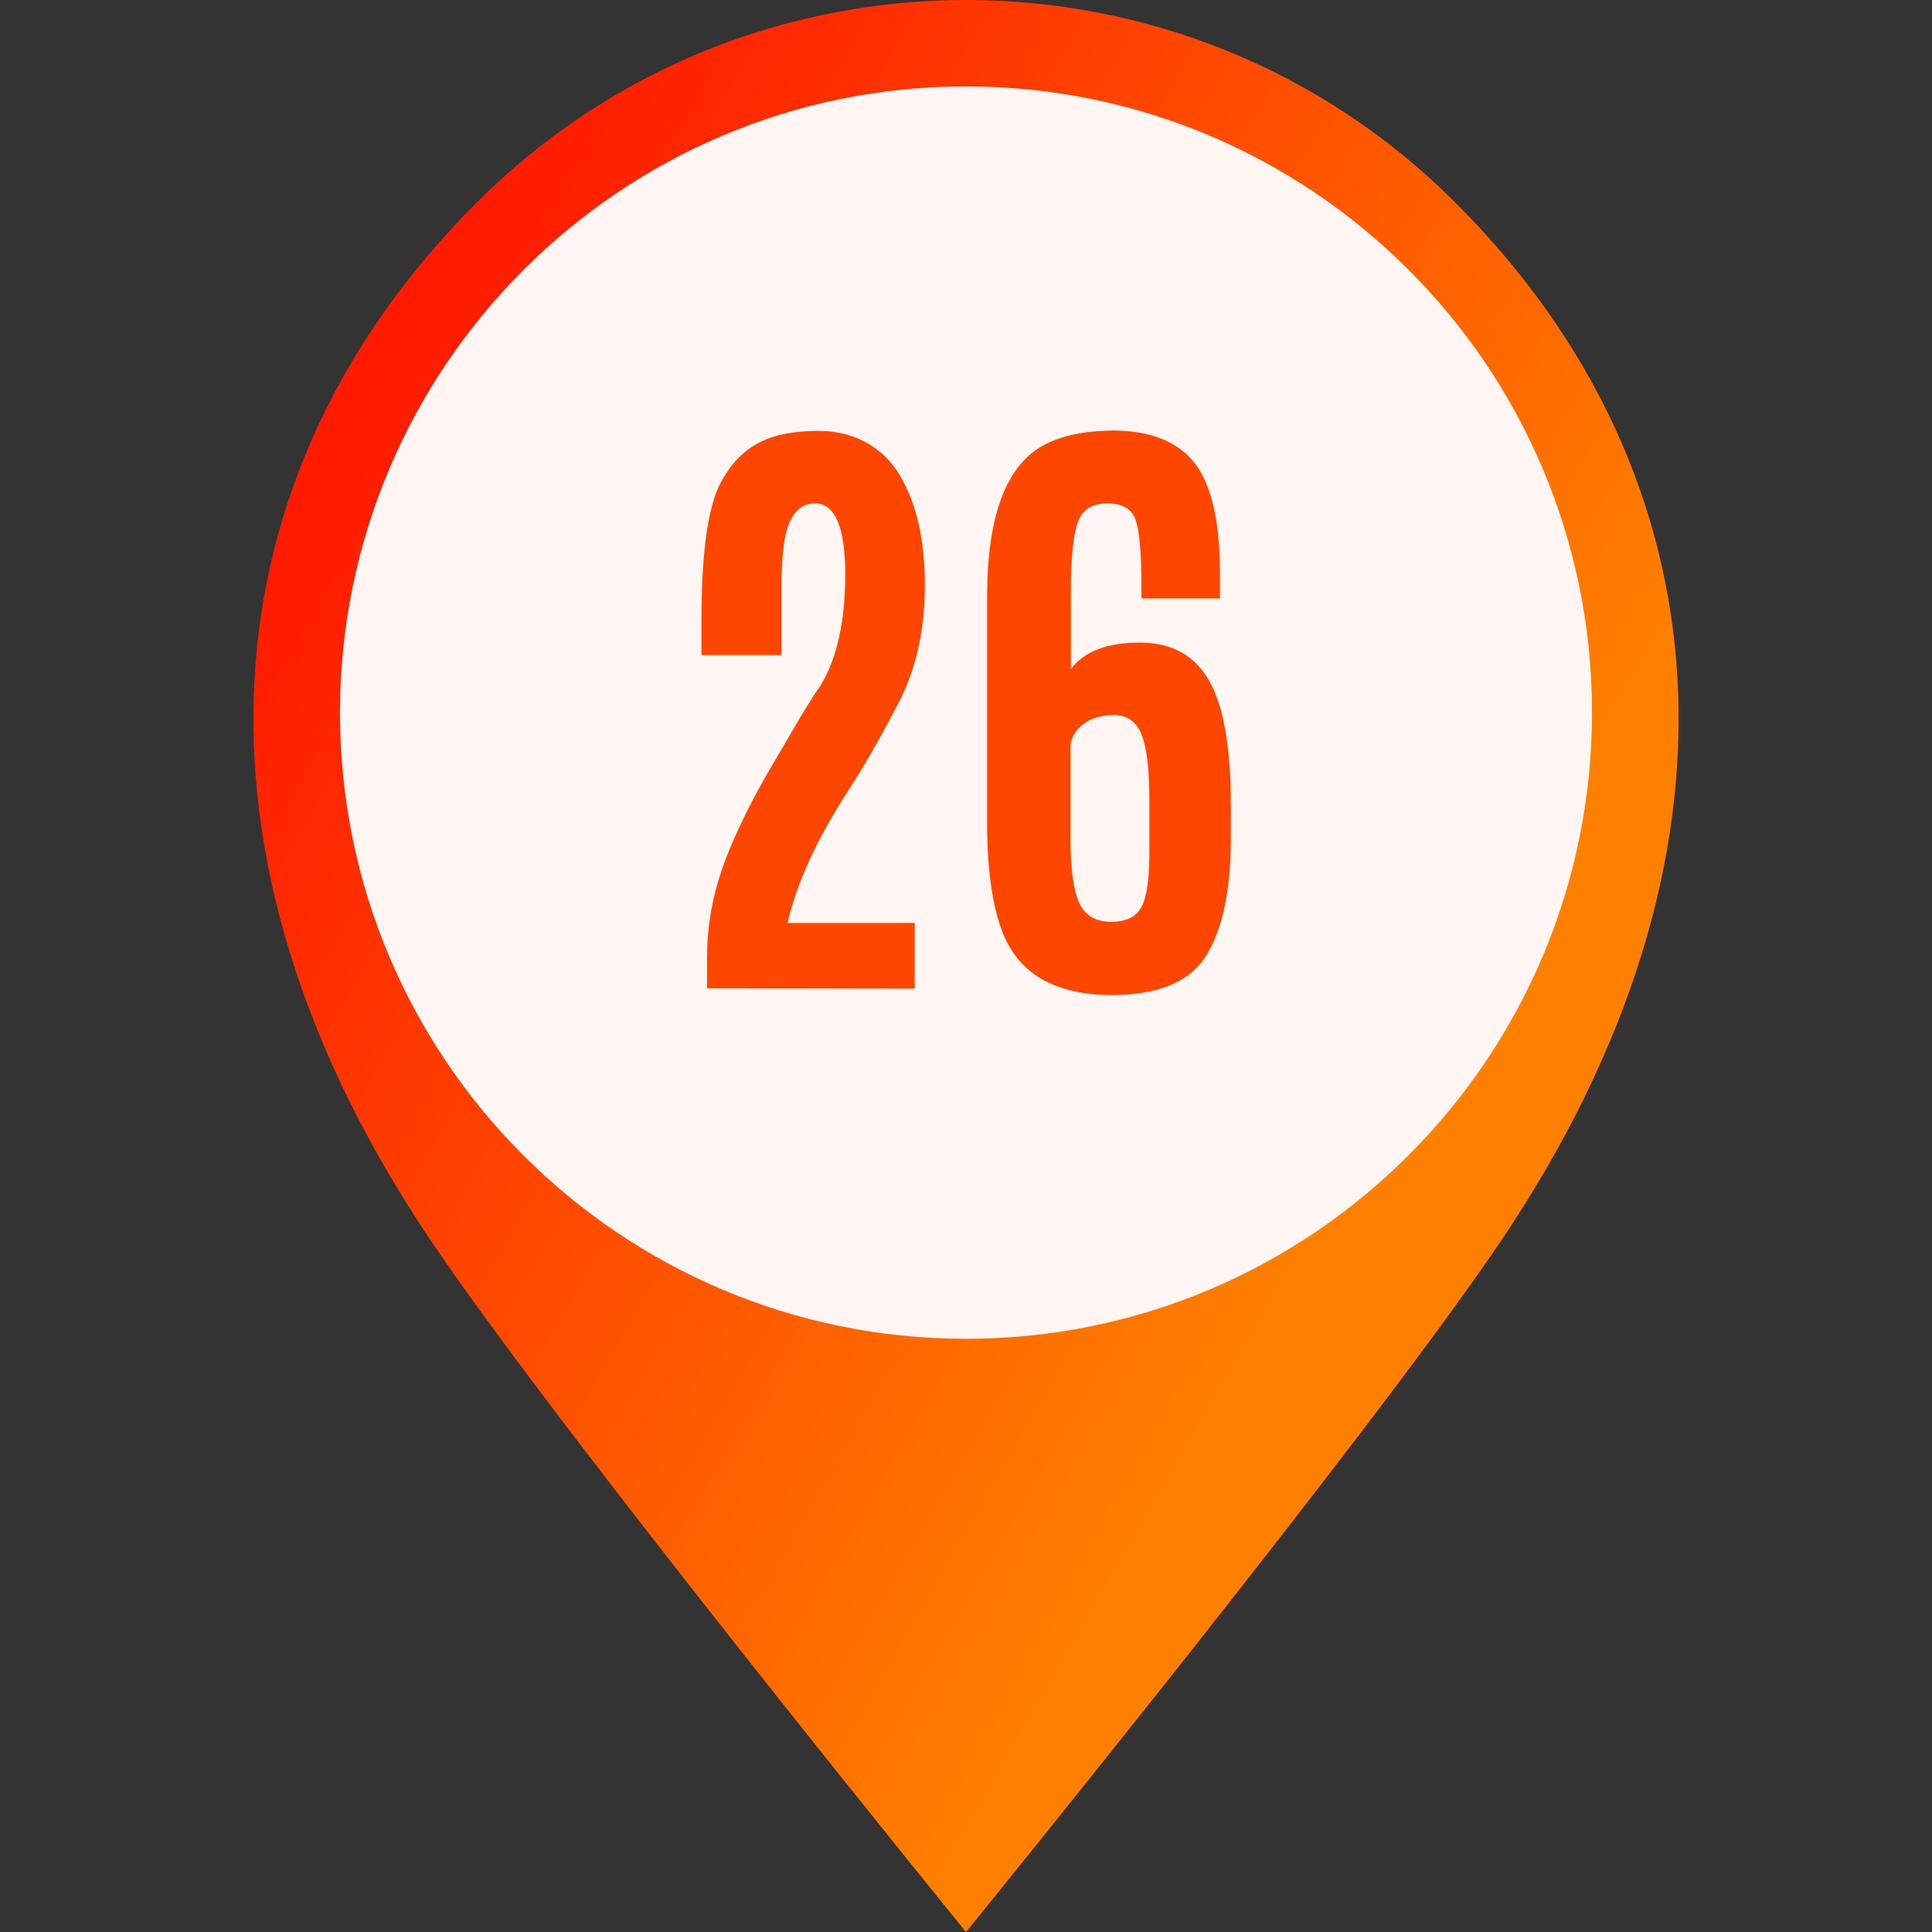 <svg id="Layer_2_00000120543504809307071690000005103621860225647039_" enable-background="new 0 0 512 512" viewBox="0 0 512 512" xmlns="http://www.w3.org/2000/svg" xmlns:xlink="http://www.w3.org/1999/xlink"><rect x="0" y="0" width="512" height="512" fill="#333333" stroke="none"/><linearGradient id="SVGID_1_" gradientTransform="matrix(1 0 0 -1 0 514)" gradientUnits="userSpaceOnUse" x1="76.184" x2="365.204" y1="376.039" y2="209.179"><stop offset="0" stop-color="#ff1a00"/><stop offset="1" stop-color="#ff8000"/></linearGradient><g id="Layer_1-2"><g id="_26"><g><circle cx="255.9" cy="190.1" fill="#fff5f3" r="176.7"/><path d="m385.8 53.8c-35.8-35.9-82.8-53.8-129.8-53.8s-94 17.9-129.8 53.8c-71.7 71.7-81.1 172.9-11.6 275.6 35.3 52.2 141.4 182.6 141.4 182.6s106.1-130.4 141.4-182.6c69.5-102.7 60.1-203.9-11.6-275.6zm-129.8 301c-91.6 0-165.9-74.3-165.9-165.9s74.3-166 165.9-166 165.9 74.3 165.9 165.9-74.3 166-165.9 166z" fill="url(#SVGID_1_)"/></g><g fill="#ff4600"><path d="m187.4 261.9v-8.6c0-7.6 1.3-15.1 3.8-22.5s6.5-15.8 11.8-25.2c.2-.3 2.2-3.8 6.1-10.4 3.8-6.6 6.6-11.1 8.4-13.6 4.3-7.1 6.5-16.9 6.5-29.4s-2.7-18.8-8-18.8c-4.4 0-7.2 3.5-8.2 10.5-.4 3-.7 6.7-.7 11.2v18.5h-21.2v-9c0-18.1 1.7-30.3 5.1-36.7s8.1-10.4 14.1-12.2c3.3-1 7.3-1.5 12-1.5s8.9 1.1 12.7 3.2c3.6 2.1 6.6 5 8.8 8.8 4.3 7.4 6.5 16.9 6.5 28.8s-2.3 22.2-6.9 31.1-9.1 16.8-13.6 23.7c-8.2 12.7-13.5 24.3-15.9 34.8h33.7v17.4z"/><path d="m283.8 177.3c3.5-4.6 9.5-7 18.2-7s14.8 3.5 18.6 10.4 5.6 17.9 5.6 33v8.1c0 14.1-2.2 24.5-6.6 31.5s-12.8 10.4-25.1 10.4c-15.2-.1-24.9-5.8-29.1-17.4-2.5-6.9-3.8-16.3-3.8-28.1v-60c0-21.1 4.9-34.5 14.6-40 4.8-2.7 11-4 18.6-4.1 9.9 0 17.1 2.8 21.6 8.4s6.8 15.1 6.9 28.5v7.6h-20.8v-3c0-8.8-.5-14.7-1.5-17.7s-3.5-4.5-7.5-4.5-6.6 1.6-7.8 4.8-1.9 9.3-1.9 18.3zm2.3 62.2c1.6 3.2 4.4 4.8 8.3 4.8 4 0 6.7-1.3 8.1-3.9s2.1-7.4 2.1-14.5v-13.9c0-8.2-.7-14-2.1-17.4s-3.8-5.1-7.2-5.1-6.1.8-8.1 2.3-3.2 3.4-3.5 5.5v26.4c.1 7.3.9 12.6 2.4 15.8z"/></g></g></g></svg>